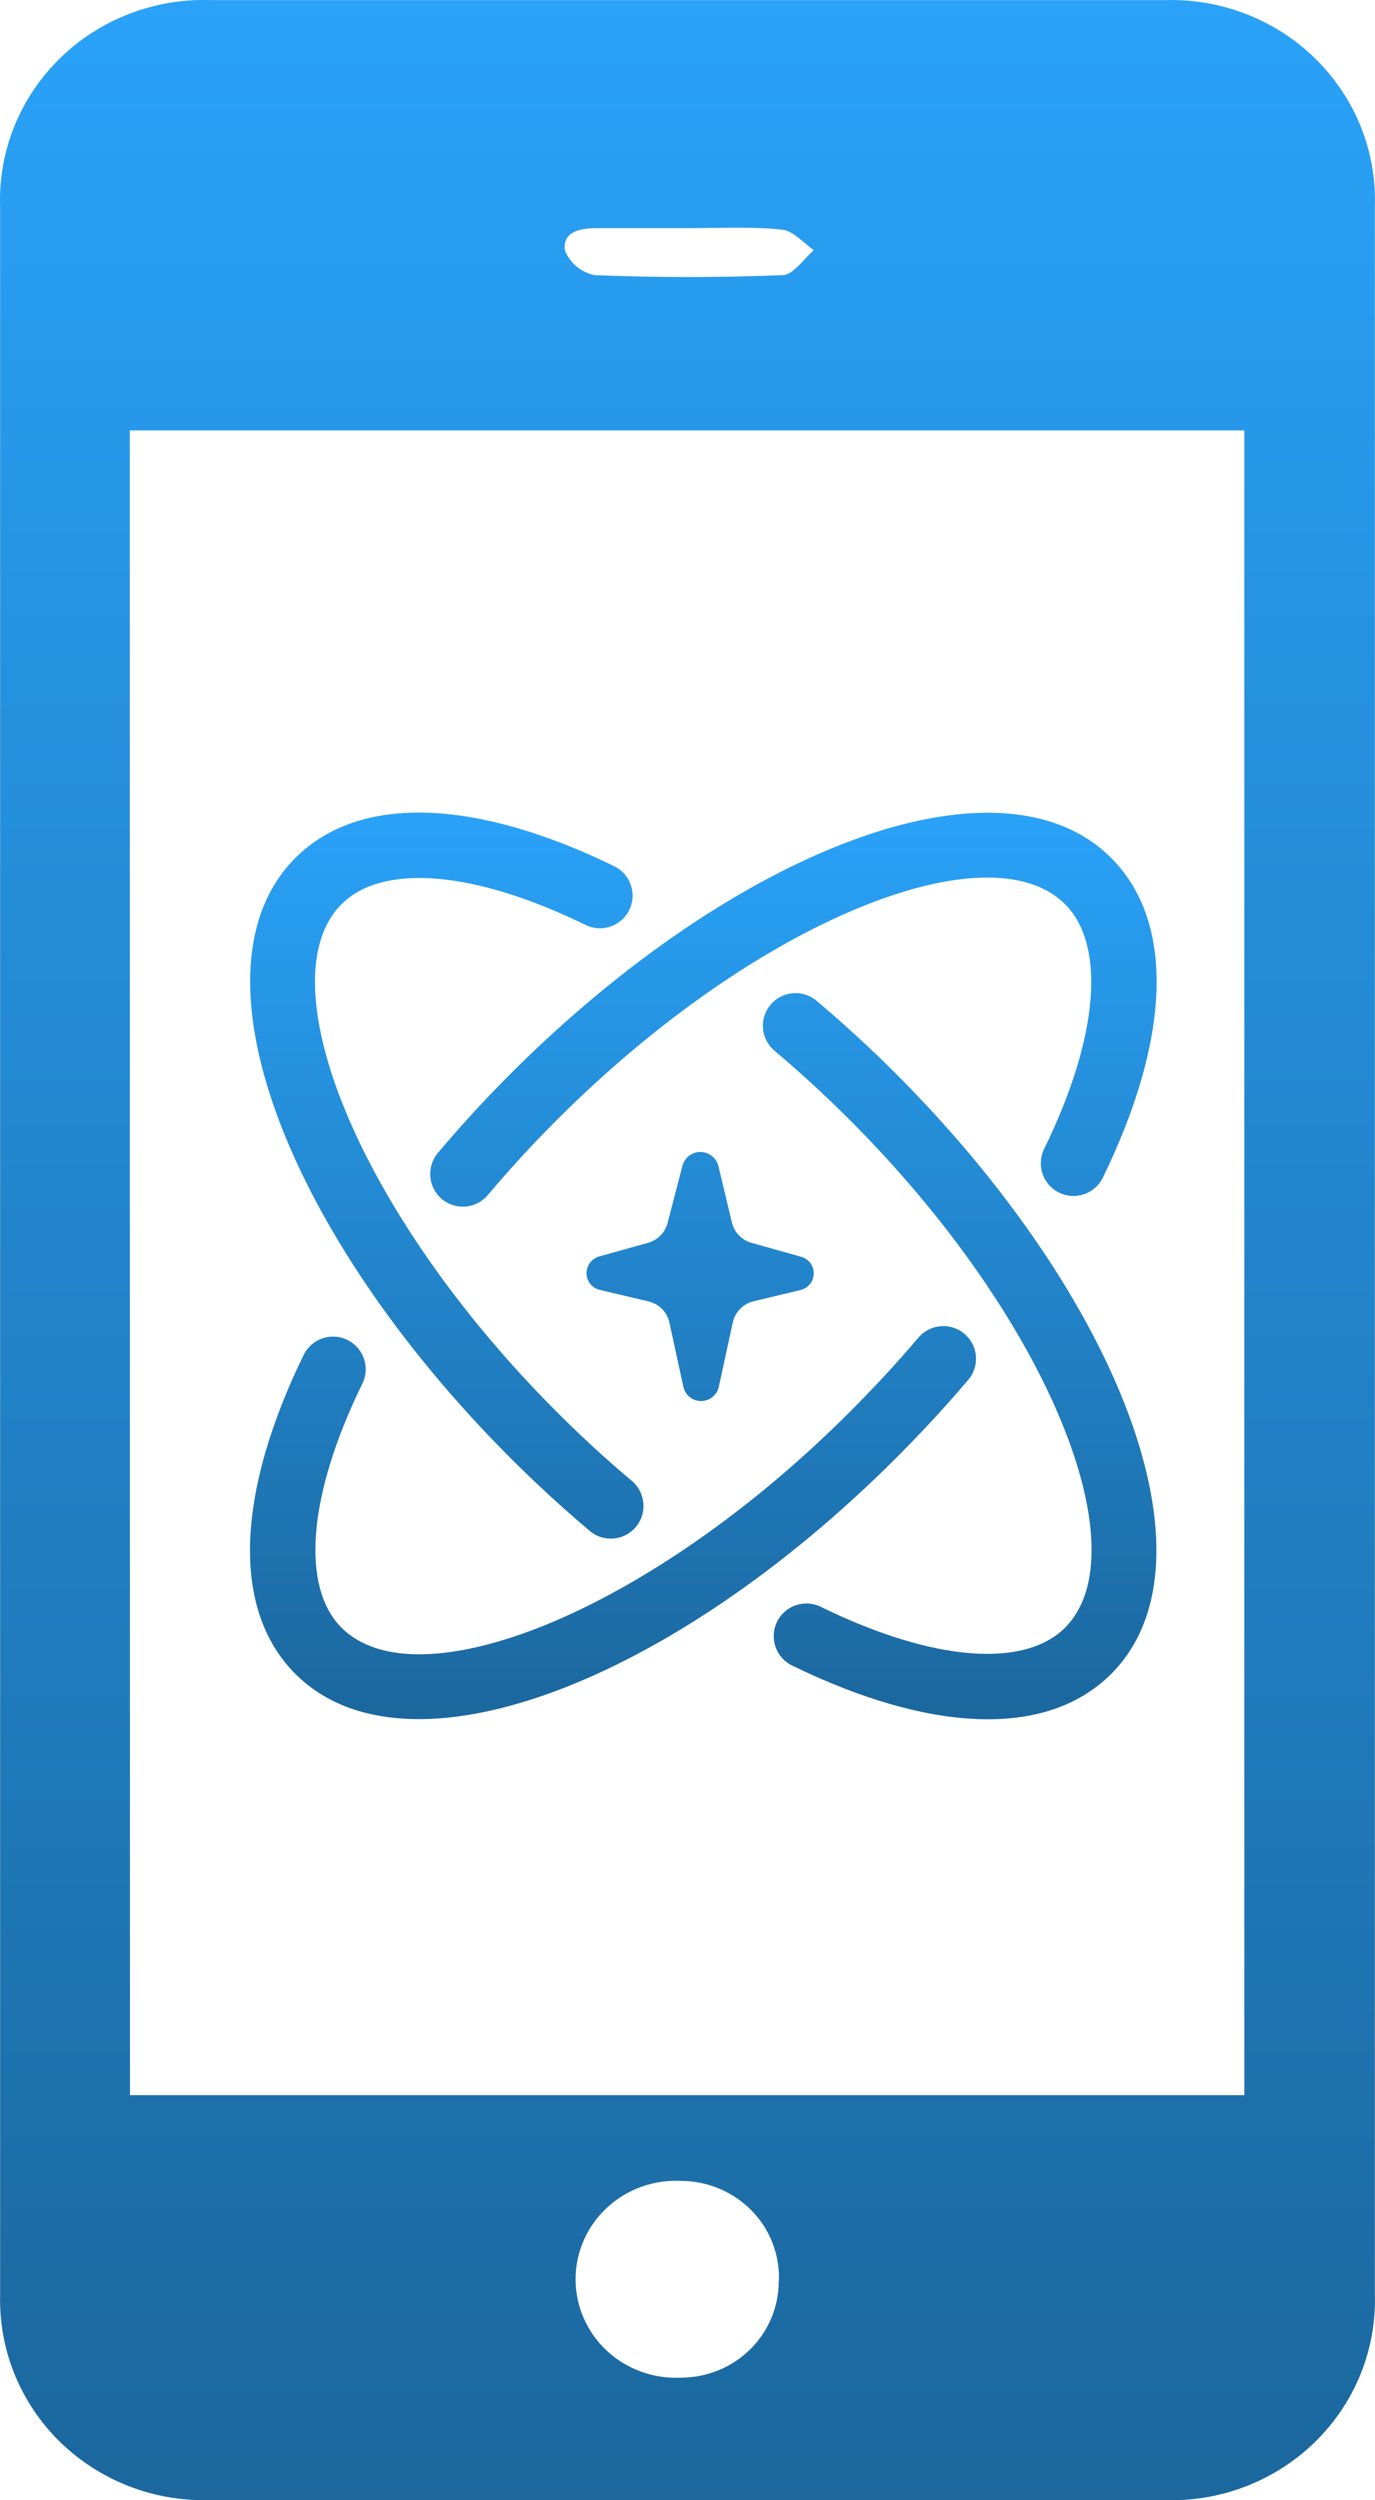 <svg width="22" height="40" viewBox="0 0 22 40" fill="none" xmlns="http://www.w3.org/2000/svg">
<path d="M13.065 16.011C13.497 16.375 13.92 16.763 14.331 17.174C17.913 20.757 19.562 24.996 17.779 26.78C16.733 27.826 14.846 27.707 12.672 26.645C12.414 26.519 12.306 26.205 12.432 25.947C12.559 25.687 12.872 25.58 13.131 25.706C14.949 26.595 16.395 26.685 17.04 26.041C18.249 24.831 16.811 21.132 13.592 17.913C13.202 17.523 12.8 17.154 12.392 16.81C12.171 16.625 12.143 16.295 12.329 16.074C12.515 15.853 12.845 15.825 13.065 16.011ZM15.431 21.339C15.652 21.526 15.679 21.856 15.492 22.075C15.137 22.494 14.749 22.914 14.331 23.332C10.748 26.914 6.509 28.563 4.726 26.78C3.681 25.734 3.798 23.849 4.859 21.676C4.986 21.417 5.299 21.31 5.557 21.436C5.817 21.563 5.925 21.875 5.798 22.135C4.911 23.951 4.821 25.397 5.465 26.041C6.674 27.25 10.373 25.812 13.592 22.593C13.991 22.194 14.359 21.796 14.695 21.399C14.882 21.18 15.211 21.153 15.431 21.339ZM9.829 13.859C10.088 13.985 10.195 14.299 10.069 14.557C9.942 14.817 9.63 14.925 9.37 14.798C7.554 13.911 6.109 13.821 5.465 14.465C4.255 15.674 5.694 19.374 8.913 22.593C9.302 22.982 9.702 23.35 10.111 23.693C10.331 23.88 10.359 24.209 10.173 24.43C9.987 24.65 9.657 24.679 9.437 24.493C9.006 24.13 8.584 23.742 8.173 23.332C4.591 19.749 2.943 15.509 4.726 13.726C5.771 12.681 7.656 12.798 9.829 13.859ZM11.28 18.439C11.387 18.467 11.469 18.55 11.495 18.657L11.711 19.56C11.749 19.716 11.868 19.84 12.023 19.883L12.82 20.107C12.966 20.148 13.051 20.299 13.01 20.445C12.983 20.541 12.906 20.615 12.81 20.638L12.055 20.819C11.889 20.859 11.762 20.99 11.725 21.156L11.501 22.186C11.467 22.342 11.312 22.442 11.155 22.408C11.044 22.383 10.958 22.297 10.934 22.186L10.71 21.158C10.674 20.99 10.544 20.86 10.378 20.821L9.596 20.636C9.448 20.602 9.356 20.453 9.392 20.305C9.414 20.207 9.489 20.129 9.585 20.102L10.371 19.882C10.523 19.839 10.641 19.719 10.681 19.567L10.919 18.651C10.96 18.493 11.122 18.398 11.28 18.439ZM17.779 13.726C18.826 14.773 18.708 16.665 17.645 18.841C17.519 19.101 17.205 19.207 16.947 19.081C16.687 18.954 16.579 18.642 16.706 18.382C17.595 16.562 17.686 15.111 17.04 14.465C15.831 13.255 12.131 14.695 8.913 17.914C8.521 18.305 8.151 18.708 7.805 19.119C7.619 19.34 7.29 19.367 7.069 19.182C6.849 18.996 6.82 18.667 7.006 18.446C7.37 18.012 7.761 17.587 8.174 17.174C11.756 13.592 15.995 11.943 17.779 13.726Z" fill="url(#paint0_linear_5009_36790)"/>
<path d="M0.002 20.048V3.322C-0.015 2.881 0.061 2.442 0.225 2.031C0.389 1.62 0.638 1.248 0.956 0.936C1.274 0.624 1.654 0.38 2.072 0.22C2.491 0.059 2.938 -0.015 3.387 0.002H18.642C19.087 -0.011 19.53 0.065 19.943 0.227C20.357 0.388 20.733 0.63 21.047 0.94C21.361 1.249 21.608 1.618 21.772 2.024C21.935 2.43 22.012 2.865 21.998 3.302V36.703C22.012 37.139 21.934 37.574 21.77 37.98C21.606 38.387 21.359 38.755 21.044 39.064C20.729 39.373 20.353 39.615 19.939 39.776C19.526 39.937 19.083 40.012 18.638 39.998H3.334C2.894 40.008 2.456 39.93 2.047 39.769C1.637 39.608 1.266 39.367 0.954 39.061C0.643 38.755 0.398 38.389 0.234 37.987C0.071 37.586 -0.008 37.155 0.002 36.723V20.048ZM2.08 33.519H19.909V6.886H2.076L2.08 33.519ZM12.463 36.491C12.47 36.284 12.435 36.077 12.36 35.884C12.285 35.69 12.171 35.513 12.024 35.364C11.878 35.215 11.703 35.096 11.508 35.015C11.314 34.933 11.105 34.891 10.895 34.891C10.677 34.88 10.46 34.913 10.256 34.987C10.052 35.061 9.865 35.176 9.708 35.323C9.55 35.47 9.425 35.647 9.339 35.843C9.253 36.04 9.209 36.251 9.209 36.465C9.209 36.678 9.253 36.89 9.339 37.086C9.425 37.282 9.55 37.46 9.708 37.607C9.865 37.754 10.052 37.868 10.256 37.942C10.46 38.017 10.677 38.049 10.895 38.039C11.101 38.039 11.305 37.998 11.496 37.92C11.687 37.843 11.859 37.728 12.005 37.584C12.15 37.441 12.265 37.27 12.343 37.082C12.421 36.895 12.46 36.694 12.459 36.491H12.463ZM11.037 3.65C10.544 3.65 10.051 3.65 9.558 3.65C9.281 3.65 9.004 3.702 9.037 4.002C9.076 4.103 9.14 4.193 9.224 4.263C9.309 4.333 9.41 4.381 9.518 4.402C10.516 4.442 11.522 4.442 12.52 4.402C12.691 4.402 12.854 4.146 13.021 4.002C12.854 3.886 12.691 3.69 12.512 3.674C12.023 3.622 11.53 3.65 11.037 3.65Z" fill="url(#paint1_linear_5009_36790)"/>
<defs>
<linearGradient id="paint0_linear_5009_36790" x1="11.253" y1="13" x2="11.253" y2="27.506" gradientUnits="userSpaceOnUse">
<stop stop-color="#29A2F8"/>
<stop offset="1" stop-color="#1B679E"/>
</linearGradient>
<linearGradient id="paint1_linear_5009_36790" x1="11" y1="0" x2="11" y2="40" gradientUnits="userSpaceOnUse">
<stop stop-color="#29A2F8"/>
<stop offset="1" stop-color="#1B679E"/>
</linearGradient>
</defs>
</svg>

